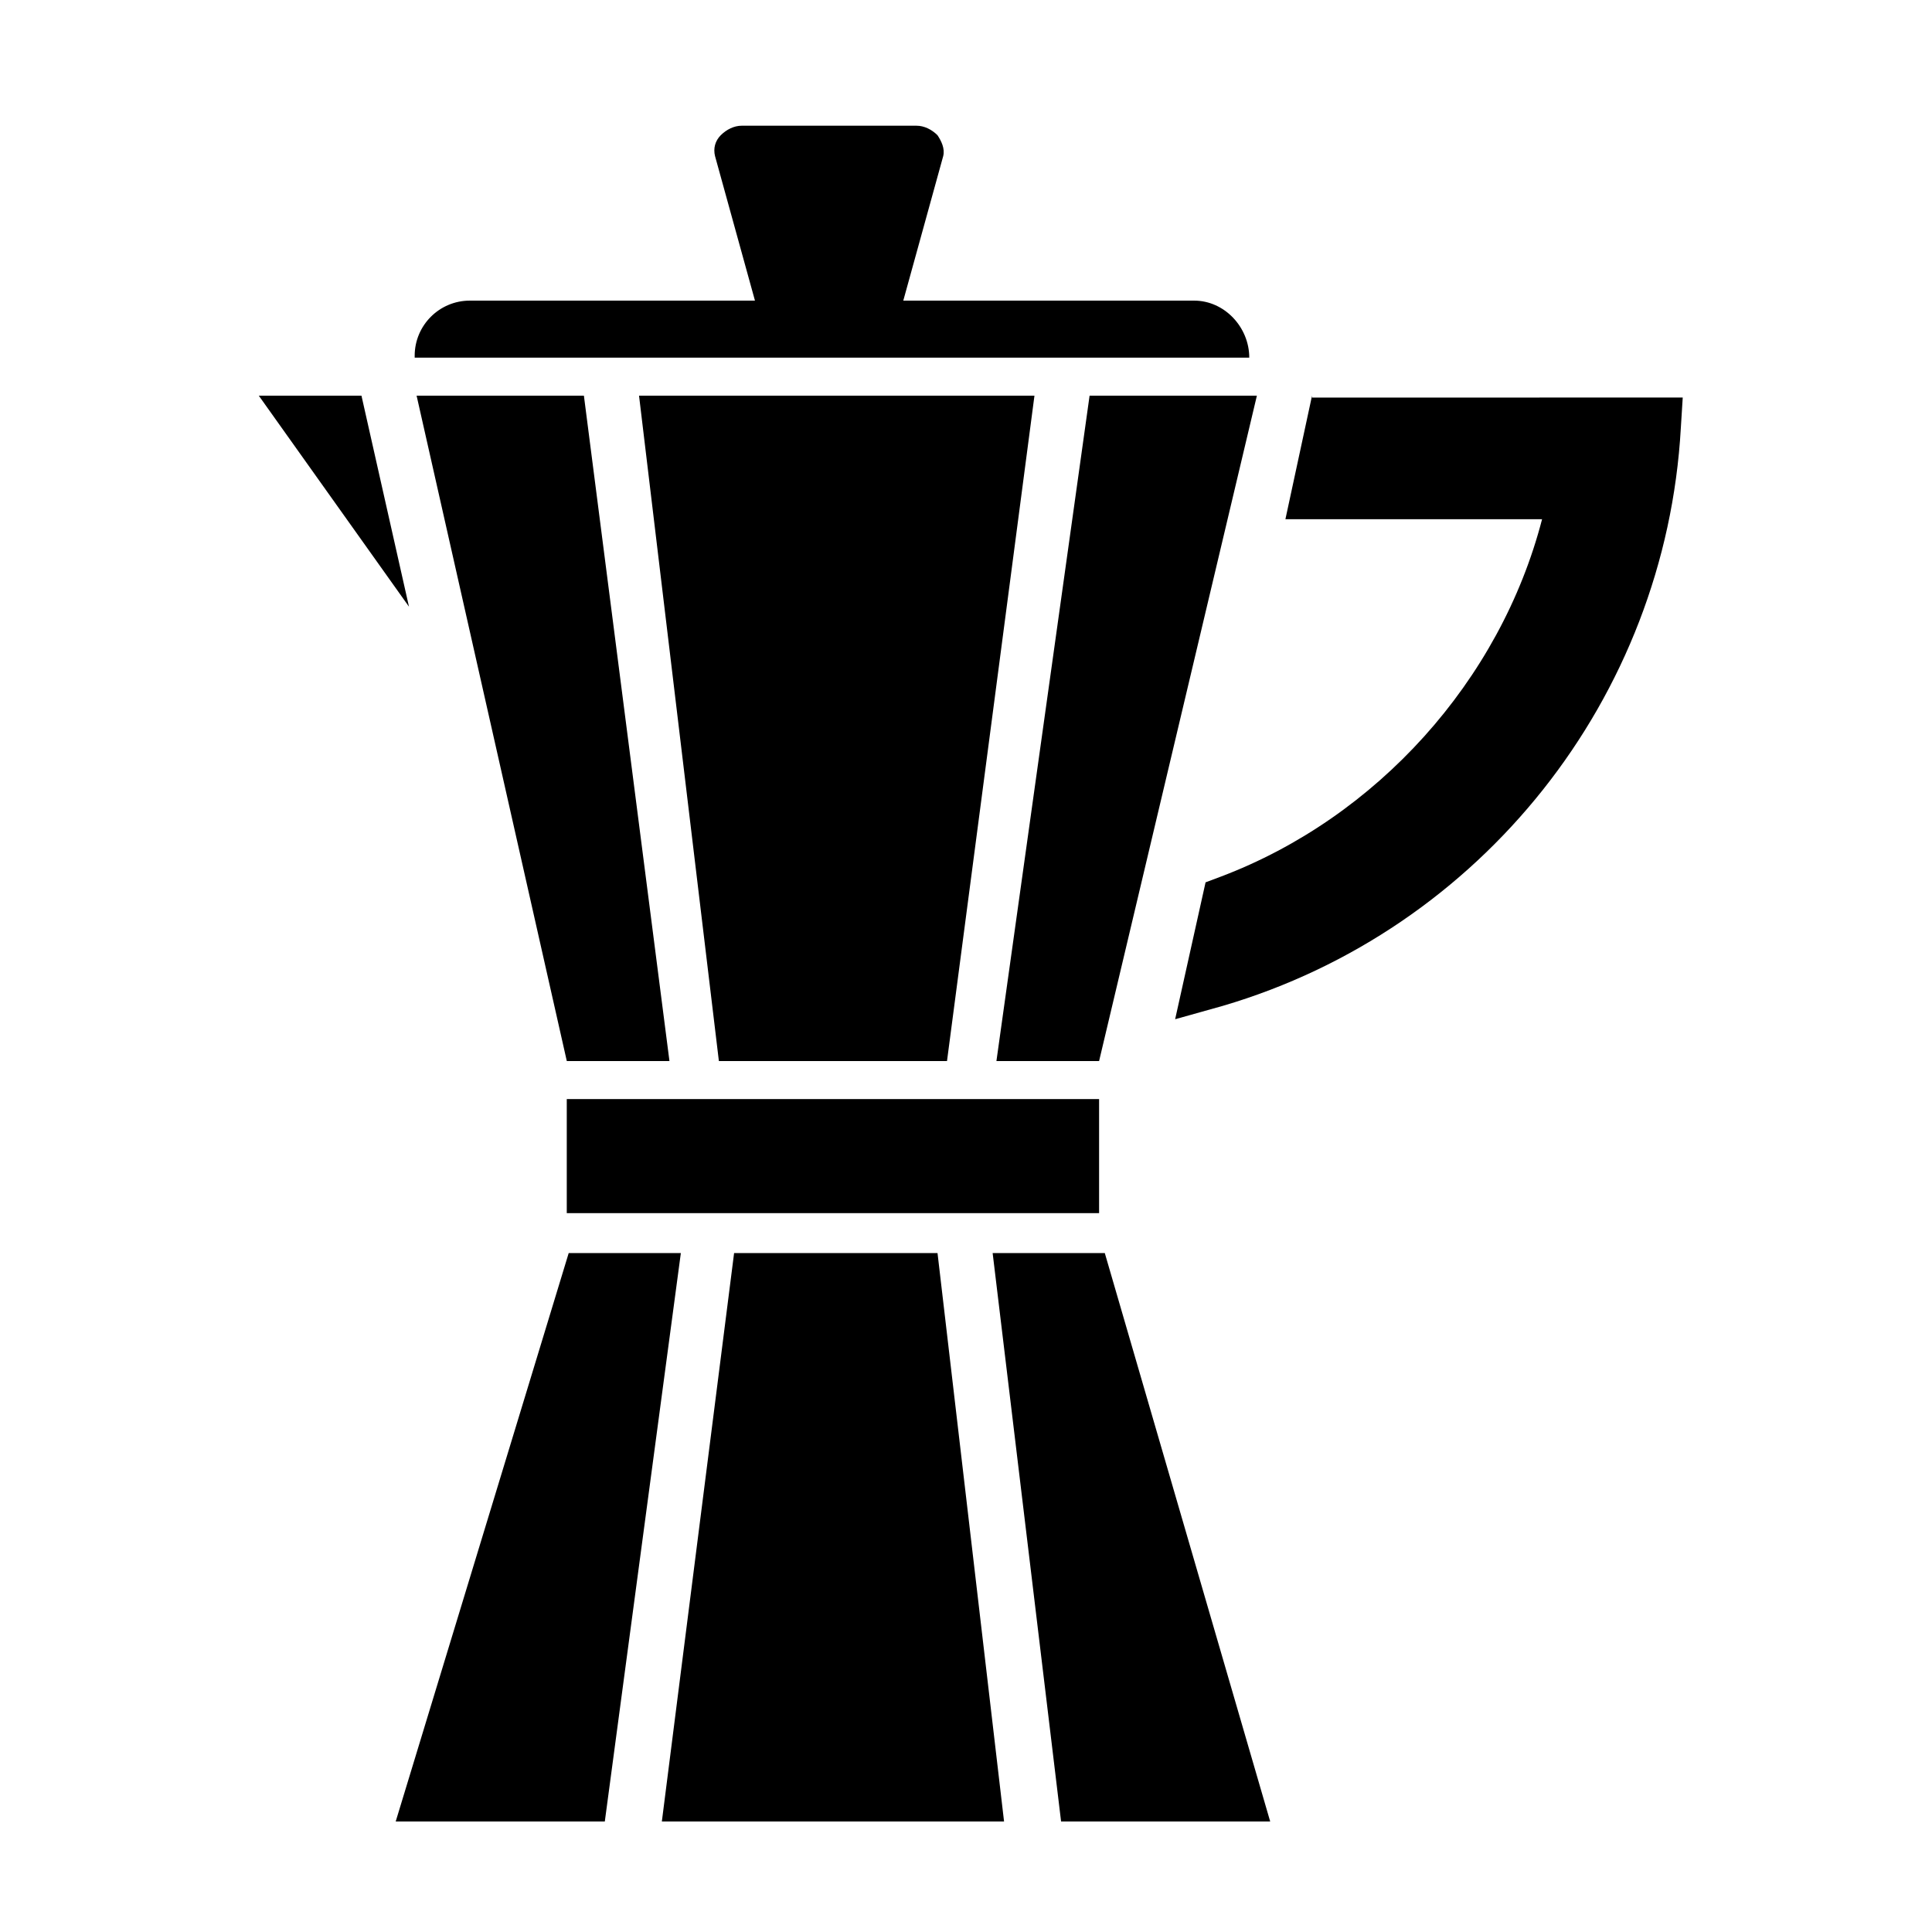 <?xml version="1.0" encoding="UTF-8"?>
<!-- Uploaded to: SVG Repo, www.svgrepo.com, Generator: SVG Repo Mixer Tools -->
<svg fill="#000000" width="800px" height="800px" version="1.1" viewBox="144 144 512 512" xmlns="http://www.w3.org/2000/svg">
 <path d="m435.27 425.19h-27.207l24.688-176.33h44.336zm-40.305 0 23.176-176.33h-104.79l21.16 176.33zm40.305 10.078h-141.07v30.23h141.07zm25.191-211.6h-77.082l10.578-38.289c0.504-2.016-0.504-4.031-1.512-5.543-1.512-1.512-3.527-2.519-5.543-2.519h-46.352c-2.016 0-4.031 1.008-5.543 2.519-1.512 1.512-2.016 3.527-1.512 5.543l10.578 38.289h-75.57c-8.062 0-14.609 6.551-14.609 14.609l0.004 0.508h221.17c0-8.062-6.551-15.117-14.609-15.117zm-139.05 201.52-22.672-176.33h-44.336l39.805 176.33zm170.29-176.33-7.055 32.746h68.016c-11.082 42.824-43.832 79.098-85.145 94.715l-4.031 1.512-8.062 36.273 12.594-3.527c68.52-20.152 117.39-81.617 121.42-153.16l0.504-8.062-98.238 0.004zm-84.641 227.22 18.137 150.64h55.418l-43.832-150.64zm-112.35 0-45.848 150.64h55.418l20.152-150.64zm43.832 0-19.145 150.64h90.688l-17.633-150.64zm-98.75-227.22h-27.207l39.801 55.922z"/>
</svg>